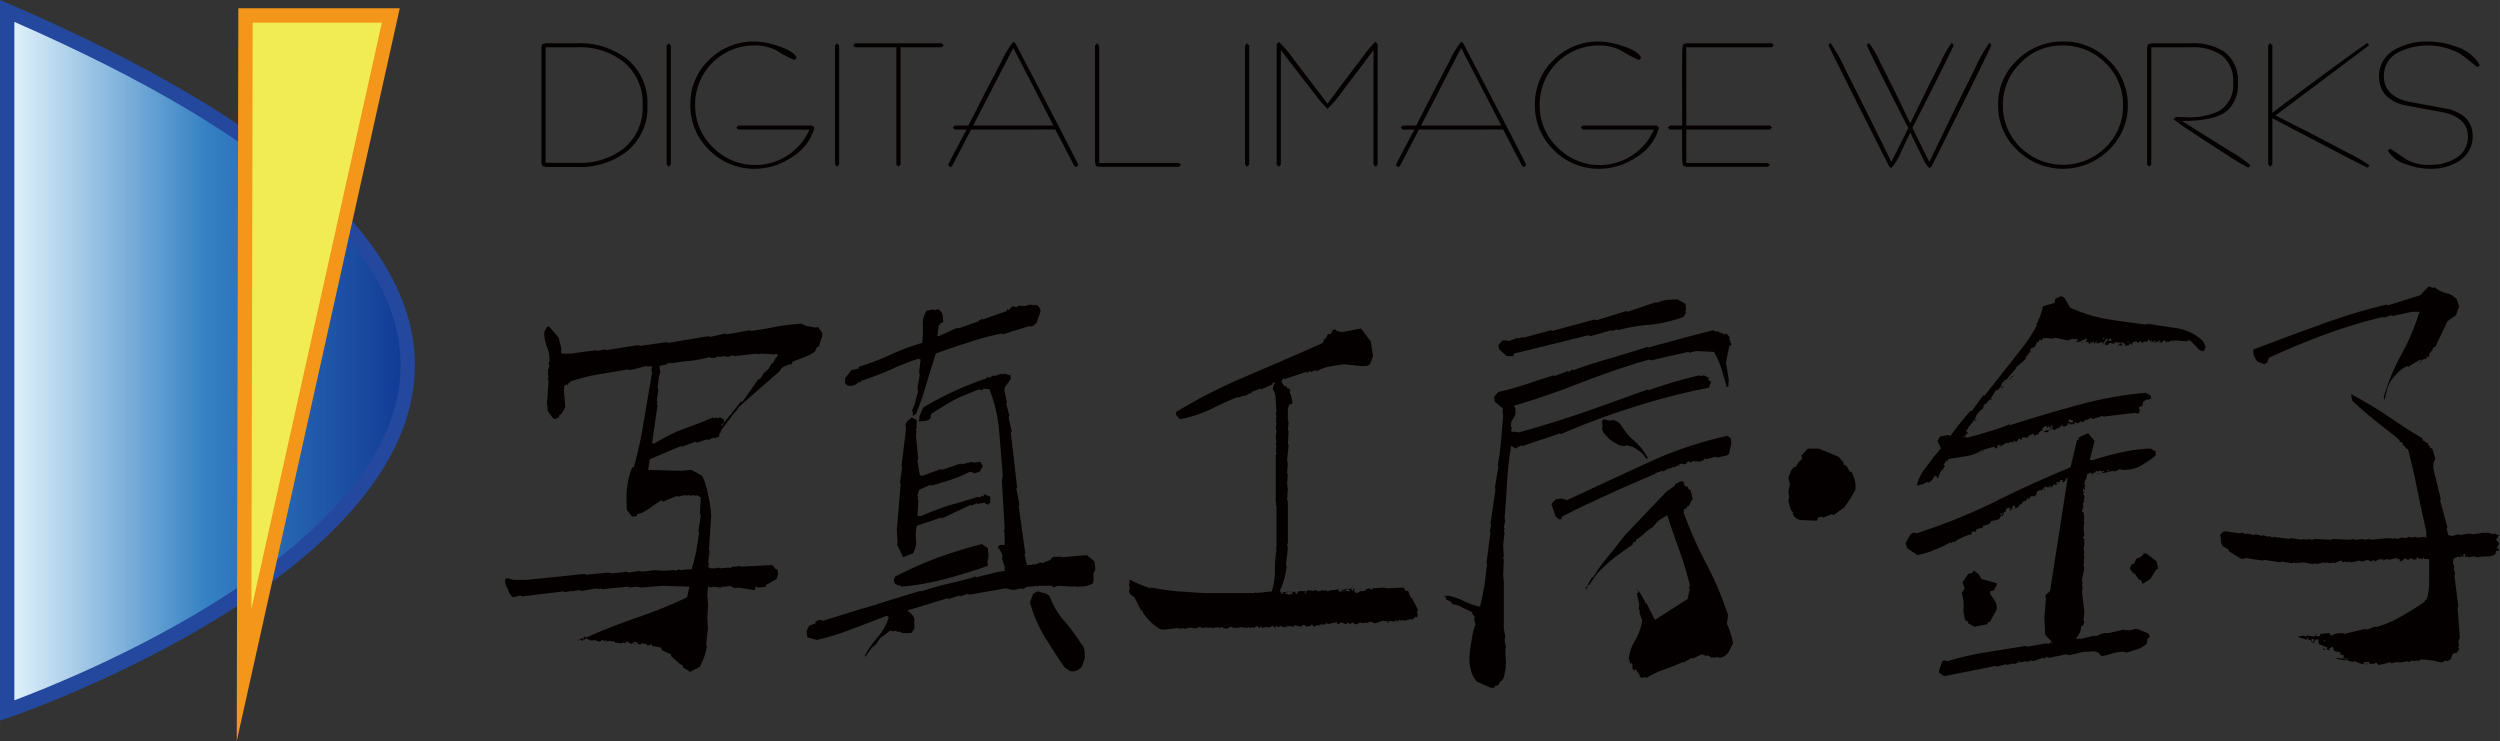 <svg id="レイヤー_1" data-name="レイヤー 1" xmlns="http://www.w3.org/2000/svg" xmlns:xlink="http://www.w3.org/1999/xlink" width="122.738mm" height="36.378mm" viewBox="0 0 347.918 103.119"><rect x="0" y="0" width="347.918" height="103.119" fill="#333333" stroke="none"/><defs><style>.cls-1{fill:url(#空);}.cls-2{fill:#23489d;}.cls-3{fill:#f1ec54;}.cls-4{fill:#f3961a;}.cls-5{fill:#040000;}</style><linearGradient id="空" x1="556.087" y1="1414.222" x2="611.827" y2="1414.222" gradientTransform="translate(-555.087 -1364.018)" gradientUnits="userSpaceOnUse"><stop offset="0" stop-color="#e4f4fc"/><stop offset="0.5" stop-color="#3480c3"/><stop offset="1" stop-color="#113994"/></linearGradient></defs><path class="cls-1" d="M1,1.521V98.888S126.416,55.686,1,1.521Z"/><path class="cls-2" d="M0,100.29V0L1.4.6C39.437,17.032,58.388,34.232,57.723,51.726c-1.091,28.73-54.14,47.33-56.4,48.107ZM2,3.046V97.459c8.31-3.105,52.78-20.878,53.725-45.811C56.346,35.272,38.273,18.924,2,3.046Z"/><polygon class="cls-3" points="34.166 2.153 54.388 2.153 33.967 93.931 34.166 2.153"/><path class="cls-4" d="M32.947,103.119,33.168,1.153H55.635ZM35.164,3.153l-.177,81.59L53.141,3.153Z"/><path class="cls-5" d="M76,23.24q-.366-.1-.523-.129c-.035-.119-.065-.223-.091-.308a.826.826,0,0,1-.039-.232V6.669a.786.786,0,0,1,.026-.181c.017-.067.052-.18.1-.334A2.111,2.111,0,0,1,76,6.025h4.307A10.663,10.663,0,0,1,87.2,8.164a7.869,7.869,0,0,1,2.9,6.469,7.821,7.821,0,0,1-2.871,6.442,10.615,10.615,0,0,1-6.917,2.165ZM75.93,6.579V22.658h4.422a9.869,9.869,0,0,0,6.437-1.987,7.335,7.335,0,0,0,2.642-6.039,7.354,7.354,0,0,0-2.642-6.014,9.828,9.828,0,0,0-6.437-2.039Z"/><path class="cls-5" d="M93.358,22.877l-.3.336-.278-.336V6.334l.278-.309.3.309Z"/><path class="cls-5" d="M102.739,18.029l-.287-.278.287-.277h10.3l.308.284a6.852,6.852,0,0,1-3.182,4.131,9.15,9.15,0,0,1-5.062,1.6,8.757,8.757,0,0,1-6.391-2.6,8.553,8.553,0,0,1-2.636-6.318,8.4,8.4,0,0,1,2.61-6.24,8.727,8.727,0,0,1,6.34-2.553,10.859,10.859,0,0,1,3.234.616q2.244.72,2.61,1.669l-.314.282a15.74,15.74,0,0,1-2.4-1.265,6.1,6.1,0,0,0-3.127-.747,8.2,8.2,0,0,0-8.289,8.238,8.066,8.066,0,0,0,2.452,5.914,8.253,8.253,0,0,0,13.46-2.453Z"/><path class="cls-5" d="M116.786,22.877l-.3.336-.278-.336V6.334l.278-.309.3.309Z"/><path class="cls-5" d="M125.326,22.9l-.291.31-.291-.31V6.579h-5.73l-.286-.277.287-.277h12.04l.286.277-.285.277h-5.73Z"/><path class="cls-5" d="M135.145,18.029l-2.634,5.058-.262.181-.312-.283q.025-.13,1.236-2.427t1.342-2.529h-1.636l-.287-.278.287-.277h1.885q.886-1.729,1.774-3.485,1.8-3.486,2.789-5.345A14.332,14.332,0,0,1,141.022,5.8l.313.258q.1.207,2.554,4.9,3.547,6.811,4.068,7.818,2.111,4.1,2.113,4.2l-.288.283-.287-.181-2.634-5.058Zm5.871-11.366-5.584,10.811H146.6Z"/><path class="cls-5" d="M164.086,22.686l.286.25-.286.277H153.024a.608.608,0,0,1-.167-.026l-.341-.1c-.05-.171-.093-.342-.127-.514V6.334l.279-.309.3.309V22.686Z"/><path class="cls-5" d="M173.843,22.877l-.3.336-.279-.336V6.334l.279-.309.3.309Z"/><path class="cls-5" d="M178.251,22.9l-.3.31-.278-.31V6.19l.287-.387a17.5,17.5,0,0,1,2.14,2.53l4.644,6.092,1.931-2.581q1.7-2.271,3-3.95A12.3,12.3,0,0,1,191.446,5.8l.279.387V22.9l-.279.31-.3-.31V6.967q-2.169,2.891-4.341,5.754a15.938,15.938,0,0,1-2.065,2.424,15.9,15.9,0,0,1-1.7-1.984q-1.019-1.29-2.9-3.738-.94-1.211-1.883-2.448Z"/><path class="cls-5" d="M197.472,18.029l-2.635,5.058-.26.181-.313-.283q.025-.13,1.237-2.427t1.341-2.529h-1.636l-.287-.278.287-.277h1.885q.886-1.729,1.773-3.485,1.8-3.486,2.79-5.345A14.217,14.217,0,0,1,203.349,5.8l.312.258q.1.207,2.556,4.9,3.544,6.811,4.067,7.818,2.112,4.1,2.112,4.2l-.287.283-.287-.181-2.635-5.058Zm5.871-11.366L197.76,17.474h11.166Z"/><path class="cls-5" d="M220.271,18.029l-.286-.278.286-.277h10.3l.307.284a6.852,6.852,0,0,1-3.182,4.131,9.148,9.148,0,0,1-5.062,1.6,8.762,8.762,0,0,1-6.392-2.6,8.551,8.551,0,0,1-2.634-6.318,8.4,8.4,0,0,1,2.608-6.24,8.735,8.735,0,0,1,6.34-2.553,10.876,10.876,0,0,1,3.236.616q2.244.72,2.608,1.669l-.312.282a15.691,15.691,0,0,1-2.4-1.265,6.1,6.1,0,0,0-3.128-.747,8.2,8.2,0,0,0-8.289,8.238,8.062,8.062,0,0,0,2.452,5.914,8.253,8.253,0,0,0,13.46-2.453Z"/><path class="cls-5" d="M234.677,17.474h11.651l.287.277-.287.278H234.677v4.657h11.349l.288.25-.288.277h-11.3a.964.964,0,0,1-.241-.051c-.11-.035-.19-.061-.24-.079a3.092,3.092,0,0,1-.128-1.069c-.016-.611-.025-1.07-.025-1.38V18.029h-1.711l-.285-.278.288-.277h1.721l-.013-6.318q0-2.217.025-3.519a5.55,5.55,0,0,1,.128-1.483c.15-.035.312-.077.481-.129h11.845l.287.277-.287.277h-11.9Z"/><path class="cls-5" d="M265.567,17.82q-.862-1.674-1.7-3.349-1.356-2.654-2.713-5.372T259.8,6.253l.288-.284a11.757,11.757,0,0,1,1.537,2.652q1.587,3.09,2.579,5.124.807,1.725,1.641,3.424.105-.207,1.641-3.346,1.224-2.5,2.592-5.164a15.312,15.312,0,0,1,1.523-2.69l.288.284q-.025.18-1.383,2.911-1.069,2.138-2.635,5.255-1.122,2.216-1.722,3.375L268.5,22.54q1.2-2.474,2.4-4.973,2.322-4.794,3.755-7.629a24.765,24.765,0,0,1,2.191-3.969l.287.284q0,.129-2.007,4.2-1.434,2.913-3.858,7.787-1.695,3.431-2.45,4.9a.536.536,0,0,1-.144.142,1.413,1.413,0,0,1-.169.116,4.786,4.786,0,0,1-.938-1.446l-1.721-3.51-1.251,2.633a8.171,8.171,0,0,1-1.381,2.323l-.313-.258q-1.251-2.451-2.476-4.9-1.565-3.067-3.91-7.787-2.06-4.125-2.059-4.2l.288-.284a24.841,24.841,0,0,1,2.192,3.943q1.512,2.989,3.836,7.655,1.226,2.5,2.452,4.973Z"/><path class="cls-5" d="M296.121,14.646a8.424,8.424,0,0,1-2.661,6.24,9.078,9.078,0,0,1-12.714.013,8.4,8.4,0,0,1-2.672-6.253,8.4,8.4,0,0,1,2.672-6.305A8.986,8.986,0,0,1,287.2,5.775a8.582,8.582,0,0,1,6.284,2.631A8.516,8.516,0,0,1,296.121,14.646Zm-17.382,0a7.953,7.953,0,0,0,2.447,5.862,8.442,8.442,0,0,0,11.834.013,7.96,7.96,0,0,0,2.435-5.875,7.951,7.951,0,0,0-2.461-5.9,8.246,8.246,0,0,0-6-2.414,7.9,7.9,0,0,0-5.833,2.453A8.052,8.052,0,0,0,278.739,14.646Z"/><path class="cls-5" d="M299.384,22.9l-.3.31-.279-.31V6.669c.069-.24.113-.413.13-.515q.261-.053.521-.129H304.9a7.875,7.875,0,0,1,4.666,1.187,4.945,4.945,0,0,1,1.876,4.284,4.892,4.892,0,0,1-1.433,3.869q-1.641,1.472-6.357,1.471,3.366,2.12,6.732,4.213a18.086,18.086,0,0,1,2.819,1.964l-.314.311a27.185,27.185,0,0,1-2.954-1.761q-2.692-1.708-4.888-3.184a28.113,28.113,0,0,1-2.587-1.812l.383-.285,1.405.028a9.506,9.506,0,0,0,4.552-.852,4.2,4.2,0,0,0,1.977-3.975,4.433,4.433,0,0,0-1.669-3.846,7.138,7.138,0,0,0-4.224-1.058h-5.5Z"/><path class="cls-5" d="M329.771,23.04l-.288.284q-.13-.027-3.292-1.649-.026-.025-6.086-3.192-3.528-1.856-3.867-2.035v6.43l-.3.335-.278-.336V6.306L315.934,6l.3.311V15.7q1.071-.825,3.815-2.865,2.508-1.883,6.086-4.489Q329.352,6,329.457,6l.261.283q-1.565,1.188-3.128,2.35-4.147,3.121-6.05,4.541-3.155,2.375-3.858,2.89,3.075,1.572,3.911,1.983,3.468,1.8,6.049,3.168A19.058,19.058,0,0,1,329.771,23.04Z"/><path class="cls-5" d="M345.1,9.065l-.287.283-.286-.181a25.257,25.257,0,0,0-2.268-1.753,9.373,9.373,0,0,0-8.444-.155,3.642,3.642,0,0,0-2.06,3.329q0,2.658,3.183,3.508,2.973.57,5.946,1.111,3.237.928,3.235,3.741a3.946,3.946,0,0,1-1.905,3.458,7.1,7.1,0,0,1-4,1.084,9.517,9.517,0,0,1-3.264-.6,4.54,4.54,0,0,1-2.638-1.918l.287-.285q.207.079,2.269,1.488a5.941,5.941,0,0,0,3.313.757,6.61,6.61,0,0,0,3.547-.9,3.35,3.35,0,0,0,1.722-3.018q0-2.529-3.183-3.33-2.973-.541-5.946-1.109-3.236-.981-3.235-3.923a4.145,4.145,0,0,1,2.244-3.767,8.859,8.859,0,0,1,4.539-1.11,11.159,11.159,0,0,1,4.07.771A5.519,5.519,0,0,1,345.1,9.065Z"/><path class="cls-5" d="M95.081,92.91l-.108-.357-.325-.119L93.4,91.308V91.07l-1.3-.591-.109-.356-1.246-.237v-.179h-.325v.179l-.217-.119-.107.119-.109-.238-.595-.118-.325.177-.433-.177-.217.177L88.2,89.53l-.325.118-.323-.237-.11.119v-.237h-.216l-.271.237-.218-.119-.433.119-.433-.119-.108.119-.434-.355-.216.236.107-.118-.324-.118-.6.118-.434-.237-.432.237-.759-.237-.161.119-.107-.119-.109.119-.758-.356-.217.237-.108-.119-.109.238-.325-.119-.381.119h.164v-.238l.217.119.11-.119-.11-.118h.11l.324.118V88.7l.216-.118.218.118c2.274-1.008,4.549-1.9,6.931-2.727a66.415,66.415,0,0,0,7.043-2.846l.324-1.483-3.737-.12-2.925.24-.65-.12-1.082.12-.11-.12L83.759,82l-.216-.12-.216.12-.108-.12-.11.12L83,81.88l-2,.356-.434-.12-.813.18-.108-.06-1.083.179-.109-.119-5.8.711-.216-.12-1.083.239-.486-.594a4.186,4.186,0,0,0-.381-.889,1.719,1.719,0,0,1-.162-1.066l.325-.121a2.768,2.768,0,0,0,1.245.239h1.409l8.125-.831.109.12,3.2-.3.378.118,2.113-.235.216.117,1.625-.236.217.119,2-.238.11.119.109-.119.377.119.108-.119.109.119,1.841-.119L94,79.45l.541-.238.108.119,1.517-.119.053.119a25.509,25.509,0,0,0,.65-2.551c.163-.888.271-1.779.433-2.667l-.109-.238.326-2.075-.109-.355.109-2.2-.543-.356-.107.12-.541-.12-.109.12-.378-.12-.108.12-.108-.12-.109.12-.108-.12-1.083.237-.109-.117-2,.829-.109-.237-.7.415c-.436.3-.87.651-1.356.949a3.583,3.583,0,0,1-1.407.593V71.8l-.649.118-.759-.949-.056-1.364.056-.356-.056-.119a12.683,12.683,0,0,1,.218-2.074,8.4,8.4,0,0,1,.6-2.016H88.2a53.81,53.81,0,0,0,1.41-6.523c.377-2.2.758-4.387,1.135-6.642l-.108-.473.108-.356-.108-.119-.541.119-.109-.119-2.327.592-.218-.117c-1.407.237-2.762.473-4.171.71a21.677,21.677,0,0,0-3.954,1.008l-.109.239H79v.234h-.109l-.109-.116-.325.354.109.239-.109.117.217,2.432-.541,1.009-.27.119-.108.356-.544.236-.325-.236-.65-.892-.109-1.184.218-2.907-.109-.474.109-.179-.109-.473.109-.119-.109-.236.216-.712-.107-.357.107-.236a4.461,4.461,0,0,0-.325-2.075,5.064,5.064,0,0,1-.377-2.076l.377-.713h.325l1.3,1.542.378,1.483-.053.12.053.118-.053.118.053.358h1.3L83,48.733l.107.118,1.084-.236.108.118,4.552-.713.216.118,3.792-.533.108.118,5.687-.948.109.119,2.222-.475.106.119,3.3-.592.109.117c1.194-.176,2.385-.357,3.52-.593a24.189,24.189,0,0,1,3.576-.416,2.177,2.177,0,0,0,.921.357c.381.059.7.12,1.083.179l.217-.12.6.831v.474l-.488,1.484h-.217l-.324.712a8.912,8.912,0,0,1-1.517.769c-.542.179-1.082.415-1.573.594l-.106.356a1.767,1.767,0,0,0-.758.177,2.932,2.932,0,0,0-.7.416l-.216.356-5.687,4.98-.109.238-.759.89L100.281,60l.107.179h-.216l-.108.592-.65.236-.108-.118-.759.357-.108-.12-1.464.475-.215-.119-1.894.711-.109-.119-4.335,1.84L90.205,65.4l4.443.118,1.57-.118,1.516.829a11.5,11.5,0,0,1,.813,2.668,16.783,16.783,0,0,1,.434,2.907l-.325,4.744.109.117-.218,1.482.109.355-.109.36a.641.641,0,0,0,.49.235h.594l.325-.117.216.117,1.247-.117.108.117a1.032,1.032,0,0,1,.7-.235,2.486,2.486,0,0,0,.7-.121l.269.121,4.281-.238.488.592h.217l.108.652-.216.713-1.464.83v.236l-.975.12-.489-.12-.109.473h-.106l-2.22-.353-.109.117-.107-.117-.325.117a.8.8,0,0,0-.759-.3,3.974,3.974,0,0,1-.813.06l-.325.12-1.084-.12-.108.12-.542-.12-.108,1.126.108,1.423-.108,2.076.108.119-.108.12.108.356-.108.236.108.119-.269,2.549.108.119a7.055,7.055,0,0,1-.38,1.54,14.86,14.86,0,0,1-.6,1.364l-1.352.715ZM84.3,89.056l-.108.119.108.118.11-.118Zm3.686.355-.11.119.11.118.108-.118Zm.215-.118v.355h.325l.218-.237Zm11-31.19.217.118.324-.118.109.118.325-.118.542.236.055.475,2.327-2.906h.217l2.223-3.142h.215l.65-1.009h.217v-.238h.216l.543-.949h.163l.433-.77.325-.356-.325-.235-.109.117-1.9-.117-.543.117-.108-.117-3.032.354-.434-.119-.541.238-.433-.119-.922.119-.109-.119a.635.635,0,0,1-.486.237h-.488l-.108-.118a18.8,18.8,0,0,1-2.6.534,18.2,18.2,0,0,0-2.654.354l-.218-.116-.108.116-.324-.116v.236l-1.084.237.108.948a2.049,2.049,0,0,0-.216.949c-.053.354-.108.71-.161,1.125l.108.238-.217,1.6.109.118-.109.355.109.12-.761,5.336h.325a26.788,26.788,0,0,1,3.143-1.661c1.083-.416,2.166-.83,3.3-1.244Zm1.3.946-.109.12.109.12.109-.12Zm.109-.117-.109.117h.217Zm.108-.118-.108.118h.163Z"/><path class="cls-5" d="M120.371,91.191a16.021,16.021,0,0,1,1.789-2.55,7.106,7.106,0,0,0,1.515-2.73l-.216-.235c-1.68.653-3.25,1.245-4.821,1.838a34.464,34.464,0,0,1-4.93,1.542l-1.353-.357-.108-.829.326-.771.92-.355v-.237l.54-.239.542.119c2.274-.711,4.5-1.423,6.771-2.075,2.274-.713,4.495-1.425,6.77-2.076l.109.06a39.152,39.152,0,0,1,3.79-1.067c1.248-.3,2.546-.594,3.794-1.008l.107.117c.651-.177,1.3-.354,1.9-.474a12.009,12.009,0,0,1,2-.414v-.592l-.381-1.188.111-.3-.435-.948-.217-.119v-.117a.409.409,0,0,1,.381-.356h.541V74.349l-.108-.592.108-.12-.381-6.7.111-.829q-.244-3.024-.488-6.049a20.962,20.962,0,0,0-1.355-5.871l-.812-.117-.215.236-.434-.119c-1.083.416-2.274.89-3.359,1.424a38.282,38.282,0,0,0-3.3,2.017l-.108.593a1.028,1.028,0,0,1-.758.354,3.864,3.864,0,0,0-.813.118v-.354l.109-.118L127.9,58.1l.541-1.365a45.235,45.235,0,0,1,8.884-4.092v-.179h.108l.161.119.759-.355.108.118.867-.355.107.118.381-.118.65.237.108-.119.109.534a4.294,4.294,0,0,1-.595.888,1.124,1.124,0,0,0-.272,1.01l.324,1.483-.107.119.433,1.718-.109.239.433,1.9-.107.295.866,7.532-.109.119.434,2.311-.109.121.923,6.64-.109.12.324,1.483h.65l.109-.122.217.122.918-.356.218.118,1.192-.475.107-.237.488-.239.11.121.434-.121.215.121.109-.121.108.121,3.466-.3,1.083.889.108,1.188a.968.968,0,0,0-.269.83,3.044,3.044,0,0,1-.056,1.007,2.923,2.923,0,0,1-1.135.415,9.445,9.445,0,0,1-1.3.06l-.108-.12-.108.12-2.221-.12-.758.24v-.24h-2.006l-.108.12-.109-.12a5.391,5.391,0,0,1-.974.12,1.392,1.392,0,0,0-.92.357l-.217-.12-1.138.236-1.082-.236-5.039.889-.215-.118-1.084.356-.109-.12-1.463.476-.108-.119-5.633,1.72a5.482,5.482,0,0,1,.6.533,1.559,1.559,0,0,1,.378.653v1.364l-.431.593h-1.249l-.433-.237-.216.118-.217-.237-.433.119-.378-.119-1.408,1.068-.649.948h-.165V90h-.216l-1.083,1.424Zm6.661-33.861-.108-.235a5.359,5.359,0,0,0,.49-1.3,12.594,12.594,0,0,1,.377-1.365l-.109-.238.109-.117-.109-.121.327-1.837-.109-.237.216-1.839-.325-.117a35.419,35.419,0,0,0-3.9,1.541A38.068,38.068,0,0,1,119.829,53v.236l-.217-.118a3.458,3.458,0,0,1-.594.414,1.6,1.6,0,0,1-.761.179l-.108-.12-.108.12-.434-.354v-.713l.867-1.127,1.03-.236v-.237a36.38,36.38,0,0,0,4.388-1.661,31.157,31.157,0,0,1,4.441-1.662,15.721,15.721,0,0,0,.108-2.312,3.285,3.285,0,0,1,.489-2.135l.867-.236.216.12.542-.12a1.056,1.056,0,0,1,.593.711,5.636,5.636,0,0,1,.109,1.068l-.434.235v.18h-.161l-.216,1.541h.216l2.6-1.185.107.116,2.872-1.006v-.238l.108.12.326-.238.108.118,3.356-1.186V43.04h.109l.108.12.543-.536.54.121.434-.238.271.117.217-.117.109.117.975-.235.325.118.108-.118.217.118.108-.118a.992.992,0,0,1,.434.414.948.948,0,0,1,.159.592l-.593,1.659h-.217v.18l-.541.236-.109-.118-3.791,1.186-.111-.119a32.082,32.082,0,0,0-4.656,1.245c-1.571.474-3.088,1.009-4.55,1.545-.432,1.361-.865,2.785-1.3,4.209a34.4,34.4,0,0,1-1.464,4.21l-.434.236Zm-1.9,24.077-.108.116-.542-.355-.108-.473.217-.474a61.127,61.127,0,0,1,5.9-2.611c2-.711,4.062-1.363,6.177-1.9l.81.593.108,1.126-.161.712.053.594c-1.95.713-3.952,1.306-5.957,1.84a35.369,35.369,0,0,1-6.069,1.066Zm-.325-5.695.109-.118-.109-1.837.542-6.464-.108-.119.324-2.134-.109-.178.654-5.336-.108-.357a1.24,1.24,0,0,1,.325-.594,5.252,5.252,0,0,1,.593-.472l.651.355v1.068l-.109.355.109.177-.109.475.325,3.261-.109.356.327,1.957.324.118,2.6-.948.109.119,2.653-.891.11.12,1.463-.355.216.119.976-.119.325.592-.434.772-.65.235-.7-.235a17.063,17.063,0,0,1-2.656,1.126c-.918.3-1.84.592-2.76.83l-.108-.12-1.571.711-.218.832.109.236-.109.119.109.356-.109,2.076h.543a38.962,38.962,0,0,1,3.9-1.484c1.3-.356,2.71-.771,4.011-1.186l.108.119.434-.236.108.117.216-.355.811.355v.83l-.325.3-.486-.3-.974.179-.11-.119-.7.357-.108-.121-4.063,1.9-.109-.119-3.357,1.127a6.055,6.055,0,0,0-.109,1.956,2.788,2.788,0,0,1-.434,1.9l-1.352.535Zm23.4,17.2c-1.026-1.364-1.9-2.847-2.814-4.269a19.38,19.38,0,0,1-2.059-4.805l.434-1.185.594-.355c.273.059.6.177.922.236a1.448,1.448,0,0,1,.81.475,10.612,10.612,0,0,0,2,3.38,26.472,26.472,0,0,1,2.33,3.143,1.9,1.9,0,0,1,.486.889,8.291,8.291,0,0,1,.057,1.246l-.433,1.125a2.056,2.056,0,0,1-.706.534,1.584,1.584,0,0,1-.92.061Z"/><path class="cls-5" d="M160.211,86.624a9.619,9.619,0,0,1-1.192-1.425v-.235H158.8l-.921-1.838-.327-.239-.324-.236-.109-.415.109-.356-.109-.473.109-.475-.109-.119.218-.118a9.98,9.98,0,0,0,1.355.653c.433.175.919.354,1.408.532l.108-.117c1.192.237,2.439.413,3.63.533,1.243.059,2.435.177,3.682.236h7.041l.215-.117.109.117L177,82.3a9.962,9.962,0,0,0,.434-2.846,16.8,16.8,0,0,1,.215-2.906l-.107-.239.107-.117v-5.7l-.107-.354.107-.119-.107-.06V63.318l.107-.116-.107-.595.107-.058-.107-.119.107-.357-.107-.235.107-.476-.107-.356.107-1.125-.107-.239.107-.828-.107-.239.107-.117-.107-.237.107-.239-.107-.354.107-.417c-.052-.534-.107-1.125-.107-1.661a3.073,3.073,0,0,0-.433-1.48l.325-.832h-.325v.239l-1.573.71-.108-.117-1.245.474v.236h-.107l-.108-.117a1.421,1.421,0,0,1-.759.414,1.676,1.676,0,0,0-.758.236l-.272-.118v.238l-.109-.12c-1.3.536-2.544,1.13-3.9,1.782a16.908,16.908,0,0,1-3.954,1.244l-.541-.592V57.33a74.268,74.268,0,0,1,10.075-5.1c3.412-1.483,6.931-2.963,10.344-4.508l.217-.592h.217l.216-.593.543-.119v-.236l.216-.12-.109-.117.434-.119a.719.719,0,0,0,.488.3,2.351,2.351,0,0,0,.65.061l2.436-.477,1.355,1.779.325,2.078-.433,1.127a.9.9,0,0,1-.65.237H189.3l-2.22-.237c-.649.058-1.246.177-1.949.3a5.713,5.713,0,0,0-1.843.651l-.109-.12-.108.12-.109-.12-.432.238-.434-.118v.236h-.108l-.217-.118-3.033,1.009-.107-.18-.326.534.433.593.38.118v.239h.324l.11.355-.11.119a1.9,1.9,0,0,1,.271.711c.056.295.109.535.163.772l-.107.236h-.327a2.2,2.2,0,0,0-.215,1.067v1.128l.109.235-.109,1.188.109.118-.109,1.839.109.118-.218,2.076.109.473-.109,1.364.109.12-.109,1.423.109.178-.109.118.109.237-.109,1.66.109.119v5.87l-.109.118.109.593-.272,2.315.109.117a9.069,9.069,0,0,1-.326,1.778,8.94,8.94,0,0,1-.651,1.721l.218.179-.108.117.324.119v-.236l1.248-.119.107.119.325-.119.109.119-.109.117.326.119.108-.355.542-.06.108.06.053-.06.433.06.325-.18.649.12.326-.12.435.18.7-.18.108.12.217-.12.216.18a1.6,1.6,0,0,1,.759-.18,3.926,3.926,0,0,0,.813-.116v.116l-.108.12.217.06.433-.3.108.116.434-.236.107.12.6-.12V82l-.053.116.27.12V82l.217-.12V82l-.109.116.109.3.324.117.542-.3.216.06.543-.18-.11-.116.489-.12.433.236V81.88l1.625-.117.381.117,2.327-.117.324.473h.325l.325.89.218.118.812,1.6-.106.354.106.357-.106.355h-.11l-.055-.118-.541.475-.109-.118-.974.237-.217-.119-.326.119-.161-.119-.324.239-.109-.239-.217.239-.757-.12v.237h-.217l.108-.117-.812-.12-.977.357-.757-.237-.488.237-.11-.12-.324.12-.433-.12-.108.12-.109-.12-.108.239h-.433l-.326-.239-.377.239-.217-.239-.324.239-.65-.239-.434.239-.325-.239-1.139.239-.107-.239-.326.355-.217-.116-.215.116-.109-.116-.27.236-.108-.12-.544.239-.324-.355-.109.236-.758.119v-.239h-.378l-.217.239-.433-.119-.216.119.108-.119-.434-.12v.239h-.107l-.326-.119-.108.119-.11-.119-.324.119-.054-.239-.109.3h-.324l-.434-.177-.216.177-.217-.058-.11-.239-.107.3h-.324V87.1H177a.546.546,0,0,1-.6.177,1.566,1.566,0,0,0-.758.12l-.11-.3-.108.177-.216.12L175,87.1l-.6.3-.109-.12-.324.12-.109-.12-.54.12-.218-.12-.108.12-.108-.12-1.139.12-.109-.12-.217.12.109-.12-.216-.058-.65.3-.65-.238-.27.12-.217-.12-.868.12-.217-.12-.325.12-.107-.12-.7.12-.326-.178a1.487,1.487,0,0,1-1.029.178,1.336,1.336,0,0,0-.976.118l-.432-.118-.217.118-.433-.118-2,.235-.217-.117-.108.117A7.424,7.424,0,0,1,160.211,86.624ZM179.548,82.3l-.814.236.7.237.544-.237Zm2.111.119-.109.117.109.119.108-.119Zm.108-.119-.108.119h.216Zm4.227,4.211-.109.117.109.12.107-.12Zm.541-4.271-.108.06.108.119.109-.119Zm.109-.12-.109.12.759.06Zm1.191,0L187.4,82l-.217.236.65.06Zm.377-.593h.109l-.109.12Zm1.084.357h.108L189.3,82Z"/><path class="cls-5" d="M205.544,94.866a3.452,3.452,0,0,1-.808-1.481,6.411,6.411,0,0,1-.252-1.72,16.321,16.321,0,0,1,.3-2.431,11.16,11.16,0,0,1,.557-2.371l-.2-.713.1-.357-.352-.355V85.2c-.453-.235-.909-.413-1.362-.652a3.763,3.763,0,0,0-1.417-.472l-.2-.356-.6-.24-.1-.353-.305-.119.608-.12a9.2,9.2,0,0,1,2.224.773,9.372,9.372,0,0,0,2.222.771c.251-.952.455-1.958.607-2.908.151-1.008.252-2.014.4-3.025l-.1-.116.557-4.269-.1-.12.2-.949-.1-.116.707-4.864-.1-.119.507-3.083-.1-.119c.2-1.125.355-2.194.455-3.381s.2-2.313.3-3.5l-.1-.888.1-.119-1.164-.949-.1-.713.607-.651a38.258,38.258,0,0,0,3.841-1.067c1.211-.416,2.526-.831,3.839-1.246l.1.118,1.869-.71.1.118.606-.355.1.117c1.718-.652,3.436-1.185,5.155-1.659,1.767-.534,3.485-1.069,5.2-1.6l.1.117c1.512-.473,2.979-.83,4.493-1.245,1.468-.415,2.931-.771,4.5-1.185l.353.237.1-.12,1.114.475.3-.119.456.593-.1.119.3.889-.3.118-.457,2.316.4,2.548-.1.475.1.116-.3.356c-.2-.888-.457-1.658-.708-2.547a12.5,12.5,0,0,0-1.06-2.431l-2.476-.12-.909.237-.2-.117-5.2,1.184-.2-.119c-3.233.891-6.367,2.017-9.5,3.2-3.081,1.245-6.265,2.312-9.446,3.264a.419.419,0,0,1,.3.413v.653a2.573,2.573,0,0,1-.4.829,1.335,1.335,0,0,0-.205,1.009l.1.12-.1.473.305.179.1-.12.657.12c3.03-.831,6.064-1.781,9.043-2.787,3.034-1.069,5.962-2.136,8.942-3.2l.1.119c1.11-.415,2.27-.772,3.432-1.128,1.215-.354,2.375-.651,3.589-.947l.152.118.5-.118.71.355-.1.3.4.237-.3.829a93.324,93.324,0,0,0-10.408,2.67,102.454,102.454,0,0,0-10.207,3.794l-.1-.119c-.86.3-1.719.594-2.627.892s-1.769.591-2.628.887l-.2-.117-.2.236-.1-.119L211,62.43l-.707-.357c-.252,1.6-.453,3.264-.553,4.983-.1,1.659-.2,3.379-.356,5.1l.1.237-.2,1.008.1.12-.1.472.1.12-.2,1.838.1,1.48-.1.239.1.237-.1,2.314.1.117-.1.239.1.118v6.819l.2,1.067-.1.475.2,1.067-.1.118.1.238-.1.118.1,1.837-.1.237.1.119c-.051.3-.153.652-.2,1.007a2.549,2.549,0,0,1-.352.952h-.2l-.3.592-.507.116V95.7h-.6Zm3.083-46.251-.1-.595.556-.652h.707l.1.117,1.313-.473.049.119.608-.237.1.118,3.942-1.066.1.117,5.912-1.6.2.12,4.244-1.306.1.119,4.043-1.364.1.119a4.3,4.3,0,0,1,1.414-.414,10.787,10.787,0,0,1,1.465-.06l1.063.593.1.771-.1.355.1.12-.355.593a20.115,20.115,0,0,1-4.5,1.067,23.972,23.972,0,0,0-4.6.771l-.2-.119-.6.236-.1-.117-2.931.829-.3-.119L210.7,49.209l-.1.354h-.909Zm7.882,23.3-.607-1.779.607-.652.806-.119.759.237c3.69-1.72,7.376-3.44,11.014-5.1a53.923,53.923,0,0,1,11.317-3.853l.456.354.1.594-.1.119.1.119a3.328,3.328,0,0,0-.254.946.657.657,0,0,1-.6.653l-1.113.239-.2-.118-1.364.355-.305-.119v.238l-.654.238-.3-.12-.1.12-.1-.12-.1.239V64.15h-.2l-.506.239-.1-.239-.4.239.1.116-.456.12-.3-.12-.305.12v.237l-.1-.119-.606.3-.1-.059a2.948,2.948,0,0,1-.655.235,1.282,1.282,0,0,0-.707.418l-.2-.12-1.012.355v.238l-.1-.118c-2.171.947-4.294,1.837-6.466,2.845s-4.294,1.958-6.417,3.084c0,.179,0,.238-.051.3s-.1.061-.251.061ZM228.229,94.1l-.2-.473h-.151l-.1-.356-.3-.118v.237h-.1v-.237h-.2v-.83h-.305l-.2-.653a6.254,6.254,0,0,1,.959-2.67,8.374,8.374,0,0,0,.911-2.608l-.405-1.188.1-.117-.2-.415.1-.475-.355-1.66h.2V82.3l-.2-.416V82a2.732,2.732,0,0,1,.607.769,9.378,9.378,0,0,0,.557.95v.236h.2l1.162,2.313,4.548-2.905.3-1.363-.1-.12.1-.473a43.8,43.8,0,0,0-1.466-4.863c-.6-1.661-1.161-3.263-1.667-4.861l-1.211.769-.86.949a5.732,5.732,0,0,0-1.161.888,6.647,6.647,0,0,1-1.114.831v.237l-.4.119-.1.356c-.859.533-1.668,1.185-2.526,1.778a28.365,28.365,0,0,0-2.426,2.254l-1.06,1.543h-.205l-.1.473-.2.12v-.12l.911-1.542h.152a22.143,22.143,0,0,1,1.92-2.728c.707-.83,1.412-1.718,2.069-2.609l.658-.77,4.748-4.982.808-.829,1.164-.83v-.178l.91-.476.3.12.151.534.507.236v.238l.3.117.305,1.187-.506,1.009-.3.116v.239l-.405.118-.051.475a58.5,58.5,0,0,0,3.183,7.173,45.963,45.963,0,0,1,3.03,7.178l-.2,1.068a14.534,14.534,0,0,1,.506,1.363,7.255,7.255,0,0,1,.353,1.423l-.658,1.3a2.4,2.4,0,0,1-.606.532,1.4,1.4,0,0,1-.706.179l-.2-.12-.555.12-.1-.12-.1.12-.608-.355-.1.117-.707-.238-1.263.6-.1-.119-1.164.652-.1-.06c-.809.356-1.667.713-2.527,1.01a12.584,12.584,0,0,0-2.525,1.186l-.3-.118-.2.118-.4-.118-.1.118Zm0-31.25c-.3-.238-.607-.415-.96-.653l-.909-.236-.3.117a2.379,2.379,0,0,1-1.061-.3,10,10,0,0,1-1.011-.652l-.858-.947-.2-.536.1-.353-.1-.475.1-.356.2-.119.86.236.2-.117a1.425,1.425,0,0,1,.706.176,2.454,2.454,0,0,1,.606.535,8.481,8.481,0,0,0,1.921,2.251,7.878,7.878,0,0,1,1.818,2.374h-.3A2.254,2.254,0,0,0,228.229,62.845Z"/><path class="cls-5" d="M250.878,72.393a1.419,1.419,0,0,1-1.408-.948l.109-.12a1.31,1.31,0,0,1-.486-.773c-.056-.3-.164-.592-.217-.828l.108-.594-.108-.71.217-1.008-.217-.949.432-1.067.379-.415h.217l.433-.711.433-.357v-.355l-.108-.121.921-1.007H253.1l2.763,1.128.7.831v.236l.434.237.433.772h.216a5.989,5.989,0,0,1,.489,1.243,3.548,3.548,0,0,1,.055,1.3c-.22.415-.436.832-.706,1.247s-.54.769-.813,1.184l-1.462,1.071-.324-.121-1.138.475-.216-.119-.543.119-.107.415h-.218C252.072,72.452,251.531,72.393,250.878,72.393Z"/><path class="cls-5" d="M269.859,93.622v-.356l.454-1.247.227-.118.456.118a42.067,42.067,0,0,1,5.394-1.244c1.875-.3,3.75-.593,5.568-.889l.114.116,2.782-.472.113.118.455-.237v-.236l-.8-.832-.113-2.432.227-2.667-.114-.357.681-.651,2.443-15.654-.113-.119-.226.473-.34.238v-.356h-.343l-.229.594v-.119l.116-.119-.343-.118-.113.118.113.238-.228.178v-.178h-.226l-.285.414-.226-.236-.114.236.114.119h-.114l-.114-.237-.113.118-.34-.118-.228.237.228.119-.113.117-.115-.236-.34.356-.114-.12-.453.239-.114.473-.4.237-.114-.117-.339.117v.238h-.453v.237l-.57.237-.227.414-.114-.117c-.167.3-.339.532-.624.593a1.937,1.937,0,0,0-.793.357l-.114-.477-.458.238v.357h-.227l-.226.593h-.282l-.113.356-.457.237-.113-.118-.114.177h-.453l-.342.476-.852.236V73.4l-.909.236-.114.356H274.4v.356a4.4,4.4,0,0,0-1.248.416,4.142,4.142,0,0,0-1.192.711l-.119-.119-.282.237-.114-.118a19.3,19.3,0,0,1-2.272,1.068,12.111,12.111,0,0,1-2.327.71l-1.421-.949-.226-.711.679-1.245.457-.236.339.118A80.823,80.823,0,0,0,277.47,69.9c3.524-1.78,7.1-3.381,10.676-4.862l.91-3.8h.226v-.357l1.308-.594.909,1.068-.679,2.67h.453c1.3-.414,2.554-.771,3.918-1.068a22.592,22.592,0,0,1,4.091-.534l.734.415-.051.592a14.722,14.722,0,0,1-2.219,1.485,5.222,5.222,0,0,1-2.555.474l-.113-.119-.8.357-.113-.12-1.533.355-.114-.118.114-.117-.341-.12-.343.12-.226-.12-.227.355-.113-.118-.227.356-.113-.356-.569.238-.172.829.114.118-.227-.236-.114.77.114.12.113-.12-.227.356.114.238-.114.117-.112-.236-.114.475h.226l-.226.473h.226v.594l-.112.118.112.119-.226.415.114.238-.114.116.114.119-.228.357.114.12-.114.118.228.118.112.712-.112.119.112.119-.112.118.112.178-.112.95.112.947-.226.415.226.118v.95l-.112.354.112.712-.112.12.112.294-.112,1.306.112.239-.34,1.837.114.355-.114.12.114.475-.114.117.114.12-.114.236.34,2.963-.112,1.188.112.12-.112.472-.342.239a1.85,1.85,0,0,1-.17.77,4.305,4.305,0,0,1-.4.711l-.227.12.453.118.114-.118.113.118,1.99-.474.113.118.8-.357.51-.117h.568l2.1-.476.343.12.226-.12.115.12,1.022-.237a4.761,4.761,0,0,1,.854.3,6.844,6.844,0,0,1,.908.414l.112.475a.432.432,0,0,0-.341.416,1.754,1.754,0,0,1-.116.533,5.166,5.166,0,0,1-1.247.711c-.512.18-1.022.3-1.533.476l-.343-.12a5.016,5.016,0,0,0-1.644.238,7.884,7.884,0,0,1-1.535.355,1.148,1.148,0,0,0-1.135-.653,9.532,9.532,0,0,1-1.307.06l-1.988.476-.453-.121-2.331.476-.34-.12-.34.239-.229-.119-1.307.473-.227-.118-.679.237-.114-.119-.91.179-.054-.06-.684.3-.113-.116-.909.235-.116-.119-1.305.356-.113-.119L270.54,94.1Zm-3.067-26.21a6.01,6.01,0,0,1,.965-2.016c.456-.593.912-1.186,1.365-1.838l.737-.833v-.176h.227v-.237l-.453-.95.34-.592,1.136-.237.34.119,1.195-1.6,1.53-1.838h.23l1.589-2.193h.227l4.2-5.336c.571-.711,1.138-1.423,1.649-2.136a26.338,26.338,0,0,0,1.42-2.312l-.114-.059a12.063,12.063,0,0,0,.567-1.247,5.616,5.616,0,0,0,.34-1.3l1.647-.474.113-.593.8-.355.456.237.794,1.364a20.792,20.792,0,0,0,5.165,1.6c1.821.3,3.637.534,5.453.772l.116-.121c1.307.18,2.67.416,4.033.594a6.856,6.856,0,0,1,3.751,1.837l.338.774-.227.592h-.227l-.111-.118-.119.118-1.474-1.483h-.283l-.117.117-1.816-.117-.111.117-.171-.117-.569.237-.11-.12-.228.238v-.355h-.234l-.337.237.227.118h-.118l-.79-.238v.238l-.117-.238-.051.238-.345-.238-.227.238-.338-.473-.345.355-.11-.12-.57.238v-.238H297.8l-.227.238-.284-.238-.456.12-.227.415-.112-.3-.342.415-.113-.118-.342.118V48.02l.112-.117-.566-.3v.3l.113.117-.113.118-.169-.118-.454.118V48.02l.228.118.112-.118-.112-.117.4-.18-.965-.118v.3l-.113-.12-.226.12.113-.12-.57-.06-.113.3h-.342l-.113-.237.455-.533-.229-.119-.508.772.112.117h-.112v-.415h-.228l-.339.178-.117-.06-.112.06-.228-.06-.226.06v-.178h-.34v.178l.113.12h-.113l-.114-.3-.112.3-.23-.3h-.4v-.12l.113.12.114-.474h-.227l-.226.237-.114-.118-.228.235.228.238h-.114v-.238h-.229l-.34.12-.34-.12.453-.117-.34-.237-.113.119-.113-.119-.113.119-.114-.119-.738.237-1.706-.356-.511.119-.793-.119-.114.119-.228-.119-.227.238.113.118-.453-.118-.113.355h-.227l-.286.654-.568.236-.113.356.226.237-.226-.117-.682.829.115.119-1.305,1.127-.116.237-1.365,1.6h-.227v.237h-.226l-.282.711.113.118.282-.236v.118l-.282.239-.113-.239-.456.475h-.227l-.679,1.127.112.236h-.112l-.114-.119-.682.713h-.173l-.113.594a1.987,1.987,0,0,0-.738.653,2.2,2.2,0,0,0-.4.829l.226.236-.114.118-.112-.354-.966,1.187v.236h-.226v.416h.226l.056-.12-.169.355h-.227v.475h.227c1.023-.236,2.046-.535,2.953-.83a18.564,18.564,0,0,0,2.9-1.009l.114.12c3.12-1.007,6.188-1.9,9.37-2.786a52.9,52.9,0,0,1,9.486-1.72l.682.355.111.415-.453.236-.114-.119-.569.358-.11.594-.456.117v.238l.113.238-.113.354-.172.119-.34-.119-.681.119-.114-.119-.228.179-.113-.06-3.3.414-.112-.118-1.477.475-.113-.236-.569.355-.058-.119-.681.475-.114-.239-.455.357-.453-.239v.356h-.227l-.113-.117-.23.237v-.237h-.4v.237l-.566.237-.113-.237-.456.237v.236l-.229-.116-.455.355-.284-.239-.34.239-.114-.119-.114.3-.339.12-.114-.12-.113.12V60l-.342-.118-.453.3.113.116-.741.358v-.239h-.227l-.566.239v.236h-.909v.357l-.395-.239-.341.475-.456-.119V61.6l-.341-.119-.453.238-.115-.119-.964.592v-.236h-.343v.356l-.341.118v-.238h-.226l-1.421.415v.357l-.114-.357a5.389,5.389,0,0,1-2.27.891c-.852.12-1.7.238-2.5.415L271,64.27l-.114-.238-.113.238-.343.473h.229v.119l-.342.534.113.118L270.2,65.4l-.453.948.112.119-.226.119v-.238h-.227l-.112-.237a2.611,2.611,0,0,1-.4.653,1.326,1.326,0,0,1-.568.414l-.114-.118-.8.414-.113-.058-.454.178Zm7.1,19.332v-.237l-.34-.12a3.947,3.947,0,0,1-.284-1.84,4.791,4.791,0,0,0-.284-2.015l.455-.652-.34-.83.849-1.246.114.06.454-.178.114-.236h.114l.567.414.455.713,2.1.591v.355l-.339.477.112.116-.679.18v.355c.226.3.453.652.679,1.009a1.732,1.732,0,0,1,.227,1.185l-.906,1.662-.343.117v.239l-1.874.355Zm-.567-26.092-.112.118.112.118.114-.118Zm5,1.186-.114.118.114.117.113-.117Zm.113,9.607-.113.117.226.121.114-.121Zm.227-.12-.114.12h.169Zm1.08-18.739h.226v-.237l.34-.118-.566.535Zm.112,18.146-.112.118.112.119.114-.119Zm.567-.355H280.2l-.227.355.113.118.34-.118Zm.571,21.524-.113.118.113.119.054-.119Zm.849-21.941h.115l-.115.06Zm3.011-10.671h-.227l-.455.353.113.12-.113.119L284.4,60l1.023-.237v-.236l-.114-.12-.114.12-.114-.237-.226.353Zm.794,0-.114-.12-.112.357.112.116.114-.116Zm-.114,30-.112.118.112.119.114-.119ZM288.6,58.575l-.625-.236-.113.354.511.121.113-.121Zm2.783-11.09-.113.12.113.118.113-.118Zm.34,0-.114.12.114.118.114-.118Zm.114,18.384.229.12.226-.12h-.113l-.342.12Zm.908-18.857-.112.119.112.119.114-.119Zm0,18.5-.112.12.112.117.114-.117Zm.625-.118-.116.118.116.12.113-.12Zm.454-18.265H293.6l-.227.237.454.117Zm2.329.354-.113.12.113.118.115-.118Zm1.991,33.683-.228-.473h-.228l-.628-.891-.112.06-.567-.771.34-.595h.227l.342-.71.737-.357.343-.414h.337l1.423,1.126.228.95-.345.238-.734,1.246-1.135.711Zm1.246-33.8-.111.237.111.118.115-.238Zm.453,0-.111.117.111.12.119-.12Zm.625,0-.11.117.227.12.109-.12Z"/><path class="cls-5" d="M330.694,92.2l-.432.236-.106-.116-.218.116-.215-.116v-.18h-.652l-.164.18.164.116.324-.116.11.116h-.7l-1.193-.415-.217.119-1.028-.356-.106.119-1.083-.236v-.119l.973.119v-.474l-.539-.121.216-.235-.977-.238L324.629,90l-.488.239.111.238h-.217l-.217-.12v-.118l.106-.118-1.189-.475-.111-.473.111-.119-.217-.119-.112.119-.1-.119-.272.474.105.119-.539-.237v-.237h-.327l-.107-.357-.215.357-.217-.119-.112.119.112-.119-.811-.238-.112.12.112-.12-.112-.118.706-.118.434.118.322-.238h-.107l-.11.12.978.118.272-.118v-.239h.1v.119l-.215.12.544.118.217-.238-.111-.119,1.411-.117v.236l.266.12a1.5,1.5,0,0,1,.705-.3,3.807,3.807,0,0,1,.816-.059l.217.117,2.922-.71.217.117,1.082-.413.217.058a14.981,14.981,0,0,0,3.467-1.483c1.137-.654,2.221-1.305,3.305-2.074v-.24h.215a7.526,7.526,0,0,0,.379-2.547V78.143l-.051-.355h-.649l-.112-.236-.106.236h-.215l-.111-.118-.107.118-.327-.236-.106.118.106.118-.433.119-.377-.237-.112.118-.106-.118-.11.237h-.218l-.321-.237-.544.473-.218-.119v-.236h-.216l-.1.119V77.67h-.161l-.979.237-.322-.119-.544.236.106-.117-.216-.119-.1.119-.162-.119-.762.355-.1-.236-.434.236-.433-.236-.815.236-.322-.119-1.195.24-.216-.121-.217.121-.051-.121-.111.121-.106-.121-.543.121v-.24h-.216l-.867.358-.111-.118-.594.118-.217-.118-.322.118-.111-.118L322.3,78.5l-.167-.116-.216.116-1.3-.234-1.132.118-.217-.118-.216.118-1.572-.239-.111.121-2.326-.357-.112.117L312.6,77.67l-.65.118-1.677-1.008-.216-.356-.651-.357a1.22,1.22,0,0,1-.327-.828,3.492,3.492,0,0,0-.106-.771,1.209,1.209,0,0,1,.484-.475,1.052,1.052,0,0,1,.6,0l1.676.238.217-.118.65.236.111-.118,1.028.237.105-.119.978.238.106-.119.7.237.112-.118.539.236.111-.118,2.22.3.106-.118,1.678.237.11-.119.539.119.11-.119.757.119L322.03,75l2.488.119.111-.119,2.544.119L327.39,75l.433.119L328.907,75l.055.119.866-.119.11.119,2.44-.237.1.118.111-.118.435.118.1-.118.595.118.327-.178.867.06.217-.178.539.118.382-.118.434.118.755-.118.433.118v-.83c-.433-1.9-.865-3.854-1.245-5.752s-.81-3.8-1.3-5.692l-.217-.119-.545-.592V61.6l-.433-.119v-.236c-1.026-.892-2.166-1.719-3.249-2.611-1.138-.887-2.221-1.837-3.3-2.844l-.217-.892h.111c1.678.892,3.355,1.9,4.982,2.966,1.628,1.126,3.25,2.194,4.876,3.142v.239l.757.474.11.354h.162v.239l.321.118.433,1.364-.321.831.106.118-.106.238,1.082,4.506-.1.118,1.028,3.8-.111.12.216.947.544.119.867-.238.216.119,1.245-.237.11.118.106-.118.328.118,1.677-.236.106.118.222-.118.916.236.111-.118.756.356H347.7l-.322.533.433.474-.327.711.327.119-.111.237h-.322l-.111.476a2.083,2.083,0,0,1-1.244.294,8.842,8.842,0,0,0-1.355.121l-.322-.121-.867.121-.111-.121-.322.121v-.121l.1-.294h-.322v.415l-.11-.121-.49.121-.105-.121-.76.357.11.119-.11.357.217.712-.107.117.216.771-.109.237.543,4.33-.111.116.327,4.152-.216.594.105.474-.105.235.105.357-.322.476-.543.118-.324.829-.432.237-.217-.118-.595.3a12.82,12.82,0,0,0-1.466-.3,10.727,10.727,0,0,0-1.515-.119l-.218.237-.216-.118-.433.118-.272-.118-.433.237-.218-.119-.972.179-.432-.06-.161.06-.111-.06-.539.18-.218-.18a2.77,2.77,0,0,1-.761.237c-.271.059-.593.119-.81.178Zm1.028-36.885a29.6,29.6,0,0,1,2.439-5.928,30.335,30.335,0,0,0,2.548-5.99h-1.032l-2.76.593-.106-.118-1.089.357-.106-.119a71.78,71.78,0,0,0-8.014,2.43c-2.711,1.008-5.31,2.077-7.853,3.262l-.218.654-.383.236-.972-.356a3.756,3.756,0,0,1-.433-.712,1.557,1.557,0,0,1-.111-1.007c3.032-1.13,6.121-2.314,9.154-3.381a74.535,74.535,0,0,1,9.374-2.845l.106.118,4.55-1.422,1.193-1.248.595.238.217-.119a3.7,3.7,0,0,0,1.571.831,2.725,2.725,0,0,1,1.516.889l.322.948L341.8,43.87l-1.188.83-1.684,3.559h-.215l-.218.474-.483.593.162.118-.162.119.051.119-.379.118v.236l-.1-.117-.434.117-.433.418h.218v-.3l-.111-.119-1.678,1.01-.112-.119a4.918,4.918,0,0,0-1.732,1.364,4.563,4.563,0,0,0-1.134,2.015l-.328,1.363ZM322.03,88.937H321.7v.356h.328Zm1.244,1.422v-.118h.11l.218.118v.12Zm.217-1.3-.107.119.107.118.111-.118Zm2.871,2.49-.106.119.106.117.11-.117Zm.327,0-.111.119.111.117.051-.117Zm11.1-41.983-.111.119.111.118.107-.118Zm4.71,27.691-.055.118.055.059.111-.059Z"/></svg>